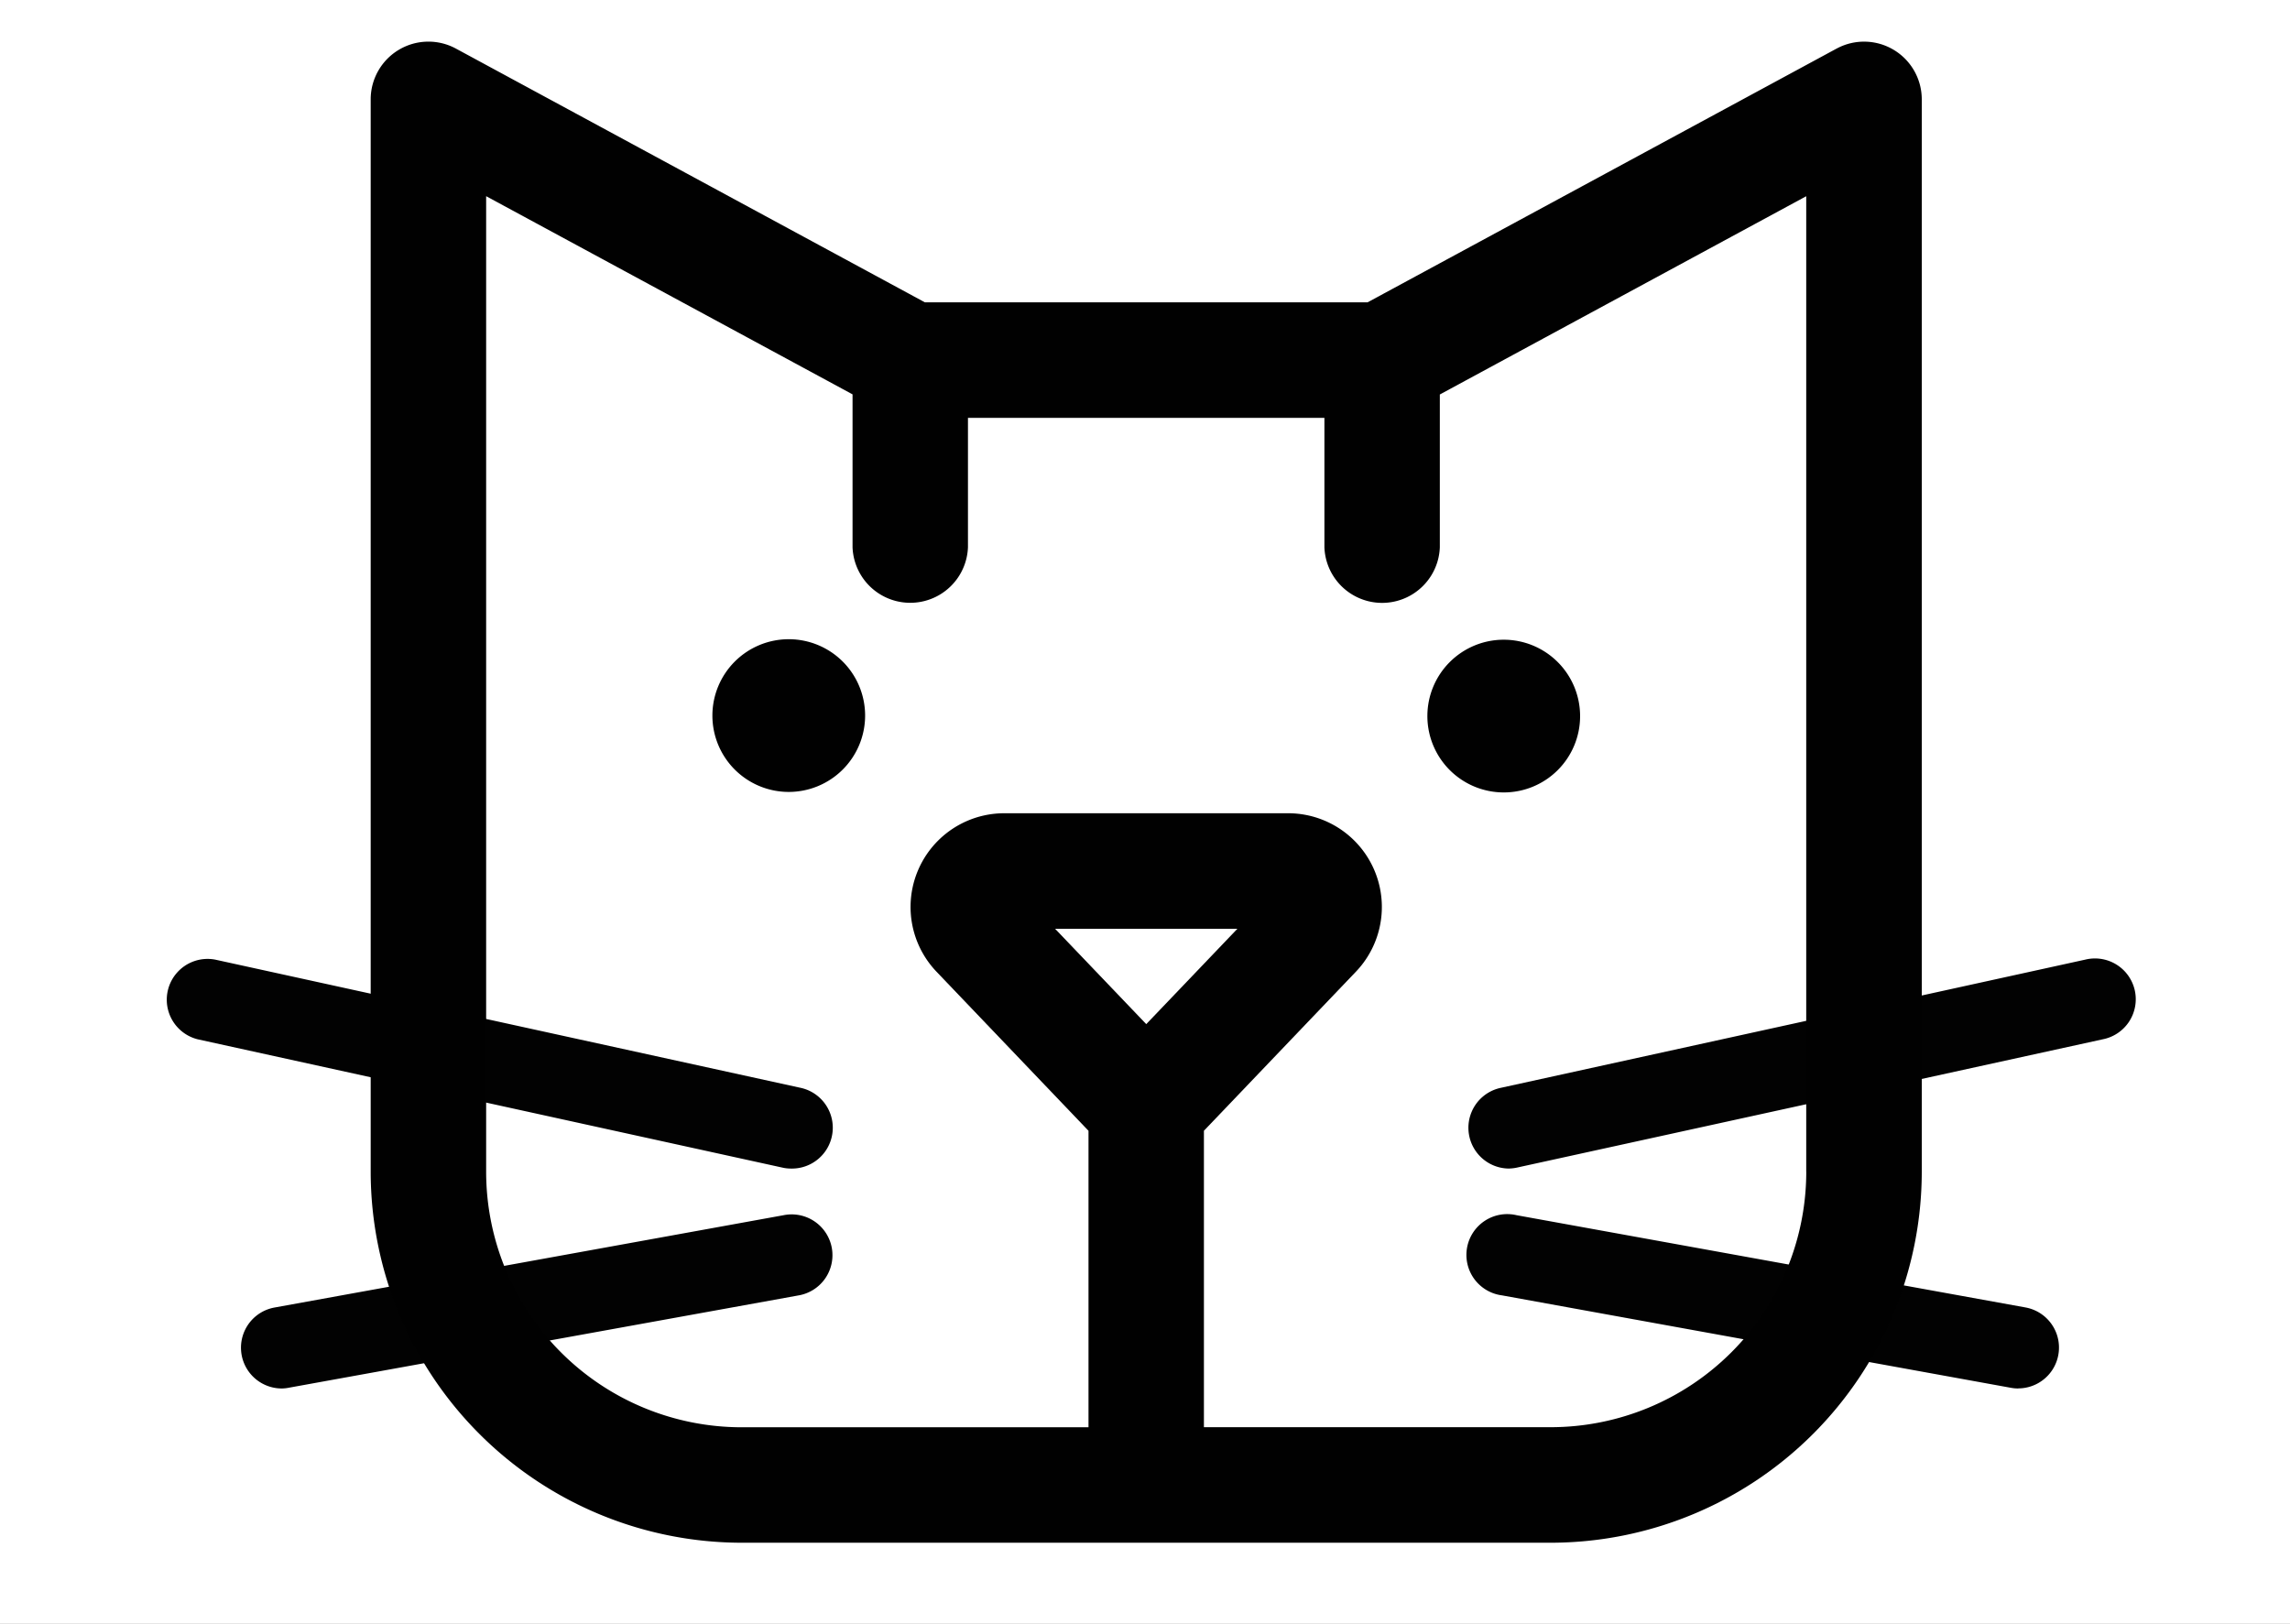 <svg xmlns="http://www.w3.org/2000/svg" xmlns:xlink="http://www.w3.org/1999/xlink" width="55" height="39" viewBox="0 0 55 39">
  <rect x="0" y="0" width="55" height="39" fill="#808080" stroke="none"/>
  <defs>
    <clipPath id="clip-dospělá_kočka_2">
      <rect width="55" height="39"/>
    </clipPath>
  </defs>
  <g id="dospělá_kočka_2" data-name="dospělá kočka – 2" clip-path="url(#clip-dospělá_kočka_2)">
    <rect width="55" height="39" fill="#fff"/>
    <g id="btf_cat_sku_for_icon_adult_cats" transform="translate(4 1)">
      <g id="Group_9" data-name="Group 9" transform="translate(0 0)">
        <g id="Group_8" data-name="Group 8" transform="translate(0 0)">
          <path id="Path_9" data-name="Path 9" d="M32.267,25.318a.98.98,0,0,1-.207-1.938L46.1,20.3a.98.98,0,1,1,.419,1.914L32.479,25.289a1,1,0,0,1-.212.028ZM44.493,30.6a.947.947,0,0,1-.176-.016L32.094,28.364a.98.98,0,1,1,.349-1.926l12.224,2.216a.98.98,0,0,1-.174,1.944ZM15.017,25.318a.916.916,0,0,1-.211-.024L.77,22.214A.98.98,0,0,1,1.189,20.3l14.036,3.074a.981.981,0,0,1-.209,1.944ZM2.791,30.6a.98.98,0,0,1-.175-1.945L14.84,26.438a.98.98,0,1,1,.351,1.928L2.967,30.58A.956.956,0,0,1,2.791,30.6Z" transform="translate(-0.019 1.749)" fill="#020202"/>
          <path id="Path_10" data-name="Path 10" d="M39.739.169,28.474,6.264H17.843L6.579.169A1.387,1.387,0,0,0,4.532,1.388v25.76a8.918,8.918,0,0,0,8.908,8.908H32.877a8.918,8.918,0,0,0,8.908-8.908V1.388A1.386,1.386,0,0,0,39.74.169ZM23.159,23.6,20.97,21.31h4.378Zm15.852,3.546a6.141,6.141,0,0,1-6.135,6.135H24.544v-7.12L28.2,22.335a2.251,2.251,0,0,0-1.627-3.8H19.743a2.251,2.251,0,0,0-1.627,3.8l3.656,3.827v7.121H13.439a6.14,6.14,0,0,1-6.134-6.135V3.714l8.8,4.76v3.672a1.387,1.387,0,0,0,2.772,0V9.038h8.561v3.11a1.387,1.387,0,0,0,2.772,0V8.477l8.8-4.762V27.149ZM16.407,16.19a1.834,1.834,0,1,0-1.835,1.833A1.835,1.835,0,0,0,16.407,16.19Zm17.172.012a1.834,1.834,0,1,0-1.835,1.833A1.832,1.832,0,0,0,33.579,16.2Z" transform="translate(0.371 -0.002)" fill="#010101"/>
        </g>
      </g>
    </g>
  </g>
</svg>
